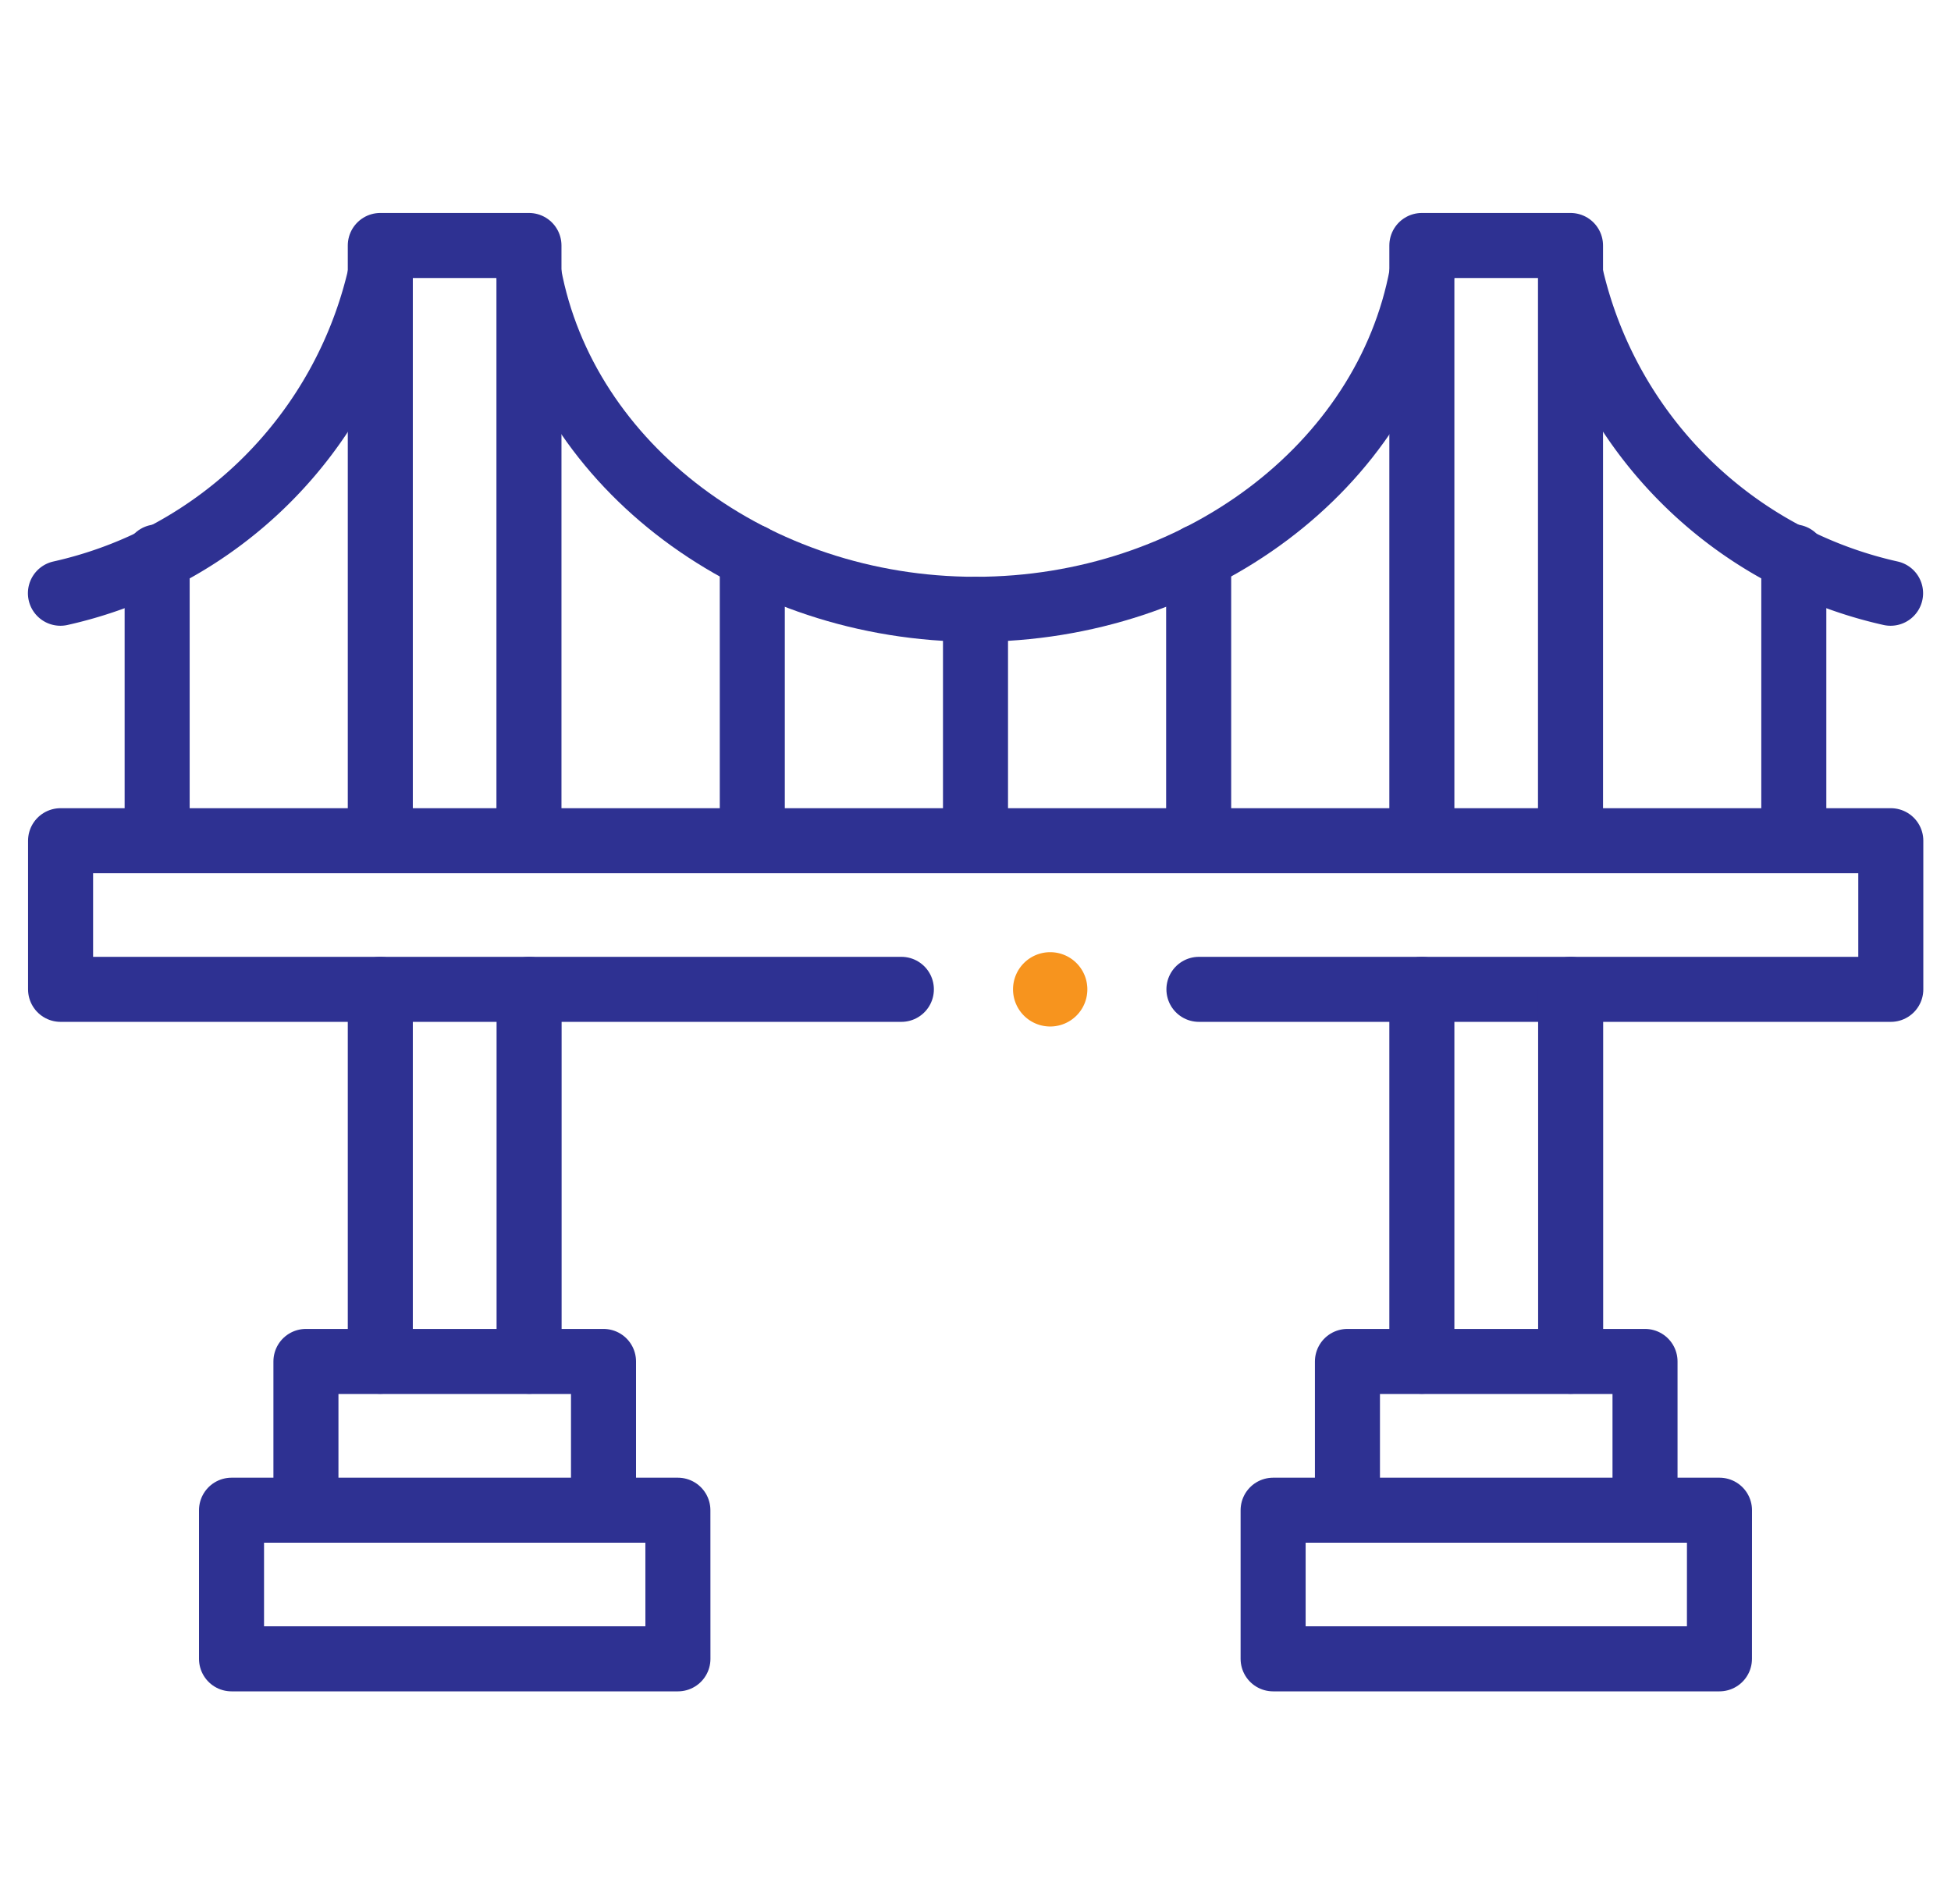 <svg xmlns="http://www.w3.org/2000/svg" xmlns:xlink="http://www.w3.org/1999/xlink" width="42" height="41" viewBox="0 0 42 41">
  <defs>
    <clipPath id="clip-path">
      <rect id="Rectangle_12523" data-name="Rectangle 12523" width="42" height="41" transform="translate(290 567)" fill="#fff" stroke="#707070" stroke-width="1"/>
    </clipPath>
    <clipPath id="clip-path-2">
      <path id="path1605" d="M0-682.665H41v41H0Z" transform="translate(0 682.665)"/>
    </clipPath>
  </defs>
  <g id="Dataset3" transform="translate(-290 -567)" clip-path="url(#clip-path)">
    <g id="g1599" transform="translate(290.5 1249.665)">
      <g id="g1601" transform="translate(0 -682.665)">
        <g id="g1603" clip-path="url(#clip-path-2)">
          <g id="g1609" transform="translate(0.801 18.097)">
            <path id="path1611" d="M-283.328-50.13h-18.1v-3.2h39.4v3.2h-14.894" transform="translate(301.431 53.333)" fill="none" stroke="#2e3192" stroke-linecap="round" stroke-linejoin="round" stroke-width="1.4"/>
          </g>
          <g id="g1613" transform="translate(21.306 20.5)">
            <path id="path1615" d="M-25.065-12.533a.8.8,0,0,1-.8.8.8.8,0,0,1-.8-.8.8.8,0,0,1,.8-.8.8.8,0,0,1,.8.8" transform="translate(26.667 13.333)" fill="#f7941e"/>
          </g>
          <g id="g1617" transform="translate(7.687 5.285)">
            <path id="path1619" d="M0-200.521v-12.812H3.2v12.812" transform="translate(0 213.333)" fill="none" stroke="#2e3192" stroke-linecap="round" stroke-linejoin="round" stroke-width="1.4"/>
          </g>
          <g id="g1621" transform="translate(7.687 21.3)">
            <path id="path1623" d="M0-125.325v-8.008" transform="translate(0 133.333)" fill="none" stroke="#2e3192" stroke-linecap="round" stroke-linejoin="round" stroke-width="1.4"/>
          </g>
          <g id="g1625" transform="translate(10.89 21.3)">
            <path id="path1627" d="M0,0V8.008" fill="none" stroke="#2e3192" stroke-linecap="round" stroke-linejoin="round" stroke-width="1.4"/>
          </g>
          <g id="g1629" transform="translate(30.109 5.285)">
            <path id="path1631" d="M0-200.521v-12.812H3.2v12.812" transform="translate(0 213.333)" fill="none" stroke="#2e3192" stroke-linecap="round" stroke-linejoin="round" stroke-width="1.4"/>
          </g>
          <g id="g1633" transform="translate(30.109 21.3)">
            <path id="path1635" d="M0-125.325v-8.008" transform="translate(0 133.333)" fill="none" stroke="#2e3192" stroke-linecap="round" stroke-linejoin="round" stroke-width="1.4"/>
          </g>
          <g id="g1637" transform="translate(33.312 21.3)">
            <path id="path1639" d="M0,0V8.008" fill="none" stroke="#2e3192" stroke-linecap="round" stroke-linejoin="round" stroke-width="1.4"/>
          </g>
          <g id="g1641" transform="translate(10.89 5.911)">
            <path id="path1643" d="M-300.781,0c-.77,4.139-4.861,7.207-9.609,7.207S-319.229,4.139-320,0" transform="translate(319.999)" fill="none" stroke="#2e3192" stroke-linecap="round" stroke-linejoin="round" stroke-width="1.4"/>
          </g>
          <g id="g1645" transform="translate(33.312 5.911)">
            <path id="path1647" d="M0,0A9.1,9.1,0,0,0,6.887,6.861" fill="none" stroke="#2e3192" stroke-linecap="round" stroke-linejoin="round" stroke-width="1.4"/>
          </g>
          <g id="g1649" transform="translate(0.801 5.911)">
            <path id="path1651" d="M0-107.379a9.1,9.1,0,0,0,6.887-6.861" transform="translate(0 114.24)" fill="none" stroke="#2e3192" stroke-linecap="round" stroke-linejoin="round" stroke-width="1.4"/>
          </g>
          <g id="g1653" transform="translate(20.5 13.118)">
            <path id="path1655" d="M0,0V4.979" fill="none" stroke="#2e3192" stroke-linecap="round" stroke-linejoin="round" stroke-width="1.4"/>
          </g>
          <g id="g1657" transform="translate(25.304 11.989)">
            <path id="path1659" d="M0-95.6v-6.108" transform="translate(0 101.706)" fill="none" stroke="#2e3192" stroke-linecap="round" stroke-linejoin="round" stroke-width="1.4"/>
          </g>
          <g id="g1661" transform="translate(15.695 11.989)">
            <path id="path1663" d="M0-95.6v-6.108" transform="translate(0 101.706)" fill="none" stroke="#2e3192" stroke-linecap="round" stroke-linejoin="round" stroke-width="1.4"/>
          </g>
          <g id="g1665" transform="translate(38.116 11.99)">
            <path id="path1667" d="M0-95.586v-6.107" transform="translate(0 101.693)" fill="none" stroke="#2e3192" stroke-linecap="round" stroke-linejoin="round" stroke-width="1.4"/>
          </g>
          <g id="g1669" transform="translate(2.883 11.99)">
            <path id="path1671" d="M0-95.586v-6.107" transform="translate(0 101.693)" fill="none" stroke="#2e3192" stroke-linecap="round" stroke-linejoin="round" stroke-width="1.4"/>
          </g>
          <g id="g1673" transform="translate(28.507 29.308)">
            <path id="path1675" d="M0-50.13v-3.2H6.406v3.2" transform="translate(0 53.333)" fill="none" stroke="#2e3192" stroke-linecap="round" stroke-linejoin="round" stroke-width="1.4"/>
          </g>
          <path id="path1677" d="M457.608-138.13H448v-3.2h9.609Z" transform="translate(-421.093 173.844)" fill="none" stroke="#2e3192" stroke-linecap="round" stroke-linejoin="round" stroke-width="1.4"/>
          <path id="path1679" d="M84.276-138.13H74.666v-3.2h9.609Z" transform="translate(-70.182 173.844)" fill="none" stroke="#2e3192" stroke-linecap="round" stroke-linejoin="round" stroke-width="1.4"/>
          <g id="g1681" transform="translate(6.086 29.308)">
            <path id="path1683" d="M0-50.13v-3.2H6.406v3.2" transform="translate(0 53.333)" fill="none" stroke="#2e3192" stroke-linecap="round" stroke-linejoin="round" stroke-width="1.4"/>
          </g>
        </g>
      </g>
    </g>
  </g>
</svg>
